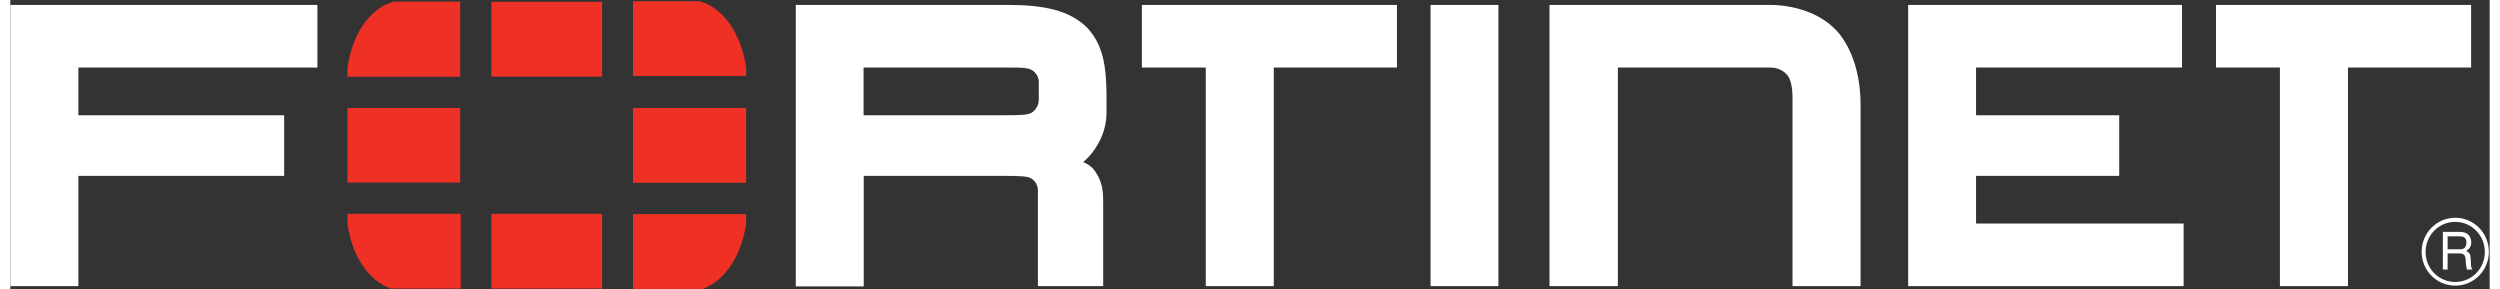 <?xml version="1.0" encoding="UTF-8"?> <svg xmlns="http://www.w3.org/2000/svg" xmlns:xlink="http://www.w3.org/1999/xlink" width="121px" height="14px" viewBox="0 0 120 14" version="1.1"><rect x="0" y="0" width="120" height="14" fill="#333333" stroke="none"/><g id="surface1"><path style=" stroke:none;fill-rule:evenodd;fill:rgb(100%,100%,100%);fill-opacity:1;" d="M 0 13.848 L 0 0.238 L 14.863 0.238 L 14.863 3.27 L 3.293 3.27 L 3.293 5.578 L 13.254 5.578 L 13.254 8.512 L 3.293 8.512 L 3.293 13.848 Z M 49.734 13.848 L 49.734 9.211 C 49.734 8.797 49.391 8.625 49.391 8.625 C 49.238 8.527 48.773 8.512 48.078 8.512 L 41.305 8.512 L 41.305 13.863 L 38.016 13.863 L 38.016 0.238 L 48.27 0.238 C 50.055 0.238 51.27 0.508 52.105 1.328 C 52.934 2.195 53.027 3.309 53.055 4.461 L 53.055 5.441 C 53.066 6.418 52.547 7.32 51.926 7.844 L 52.043 7.898 C 52.297 8.02 52.43 8.195 52.43 8.195 C 52.895 8.797 52.895 9.305 52.895 9.953 L 52.895 13.848 Z M 47.953 5.578 C 48.766 5.578 49.23 5.578 49.43 5.457 C 49.43 5.457 49.754 5.258 49.777 4.867 L 49.777 3.969 C 49.777 3.562 49.43 3.383 49.43 3.383 C 49.176 3.246 48.734 3.27 47.707 3.27 L 41.297 3.27 L 41.297 5.578 Z M 57.859 13.848 L 57.859 3.27 L 54.766 3.27 L 54.766 0.238 L 67.113 0.238 L 67.113 3.27 L 61.152 3.27 L 61.152 13.848 Z M 109.848 13.848 L 109.848 3.27 L 106.754 3.27 L 106.754 0.238 L 119.102 0.238 L 119.102 3.27 L 113.141 3.27 L 113.141 13.848 Z M 68.738 13.848 L 68.738 0.238 L 72.023 0.238 L 72.023 13.848 Z M 91.855 13.848 L 91.855 0.238 L 105.109 0.238 L 105.109 3.27 L 95.141 3.27 L 95.141 5.578 L 102.07 5.578 L 102.07 8.512 L 95.141 8.512 L 95.141 10.82 L 105.188 10.82 L 105.188 13.848 Z M 77.805 13.848 L 74.496 13.848 L 74.496 0.238 L 85.121 0.238 C 85.121 0.238 87.07 0.16 88.297 1.391 C 88.297 1.391 89.551 2.465 89.551 5.066 L 89.551 13.848 L 86.258 13.848 L 86.258 4.852 C 86.258 4.852 86.297 3.93 85.988 3.617 C 85.988 3.617 85.723 3.27 85.199 3.27 L 77.805 3.27 Z M 118.336 13.824 C 117.434 13.824 116.707 13.094 116.707 12.188 C 116.707 11.277 117.434 10.539 118.336 10.539 C 119.234 10.539 119.961 11.277 119.961 12.188 C 119.961 13.094 119.234 13.824 118.336 13.824 Z M 119.766 12.195 C 119.766 11.391 119.125 10.738 118.336 10.738 C 117.535 10.738 116.898 11.391 116.898 12.195 C 116.898 13 117.535 13.648 118.336 13.648 C 119.125 13.648 119.766 13 119.766 12.195 Z M 117.734 11.223 L 118.523 11.223 C 118.801 11.223 119.066 11.289 119.109 11.695 C 119.109 11.93 119.047 12.012 118.871 12.145 C 119.066 12.266 119.066 12.297 119.086 12.617 C 119.109 12.848 119.066 12.887 119.164 13.047 L 118.895 13.047 L 118.855 12.805 C 118.816 12.59 118.91 12.266 118.547 12.266 L 117.965 12.266 L 117.965 13.047 L 117.734 13.047 Z M 117.965 11.438 L 117.965 12.066 L 118.547 12.066 C 118.695 12.066 118.855 12.027 118.871 11.789 C 118.91 11.48 118.684 11.438 118.547 11.438 Z M 58.715 2.402 L 58.715 1.957 Z M 110.684 2.402 L 110.684 1.949 Z M 110.684 2.402 "></path><path style=" stroke:none;fill-rule:evenodd;fill:rgb(93.333%,19.216%,14.118%);fill-opacity:1;" d="M 16.316 5.227 L 21.773 5.227 L 21.773 8.836 L 16.316 8.836 Z M 23.281 0.086 L 28.641 0.086 L 28.641 3.707 L 23.281 3.707 Z M 23.281 10.348 L 28.641 10.348 L 28.641 13.969 L 23.281 13.969 Z M 30.137 5.227 L 35.613 5.227 L 35.613 8.848 L 30.137 8.848 Z M 21.773 0.078 L 21.773 3.715 L 16.316 3.715 L 16.316 3.309 C 16.531 1.664 17.414 0.375 18.562 0.078 Z M 21.797 10.348 L 21.797 13.969 L 18.426 13.969 C 17.344 13.609 16.508 12.359 16.316 10.793 L 16.316 10.348 Z M 35.613 3.676 L 30.137 3.676 L 30.137 0.062 L 33.371 0.062 C 34.508 0.375 35.398 1.664 35.613 3.285 Z M 30.137 13.984 L 30.137 10.363 L 35.613 10.363 L 35.613 10.82 C 35.398 12.375 34.57 13.609 33.504 13.984 Z M 30.137 13.984 "></path></g></svg> 